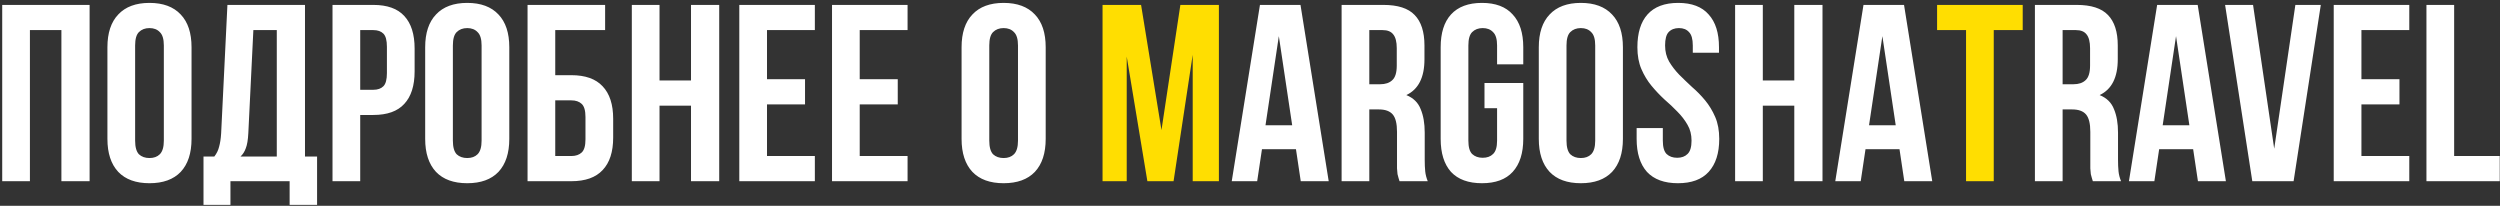 <?xml version="1.0" encoding="UTF-8"?> <svg xmlns="http://www.w3.org/2000/svg" width="814" height="67" viewBox="0 0 814 67" fill="none"><rect x="0" y="0" width="814" height="67" fill="#333333" stroke="none"/> <path d="M9.741 59H0.721V1.6H29.175V59H19.991V9.8H9.741V59ZM43.998 45.798C43.998 47.875 44.407 49.351 45.227 50.226C46.102 51.046 47.25 51.456 48.672 51.456C50.093 51.456 51.214 51.046 52.033 50.226C52.908 49.351 53.346 47.875 53.346 45.798V14.802C53.346 12.725 52.908 11.276 52.033 10.456C51.214 9.581 50.093 9.144 48.672 9.144C47.25 9.144 46.102 9.581 45.227 10.456C44.407 11.276 43.998 12.725 43.998 14.802V45.798ZM34.977 15.376C34.977 10.729 36.153 7.176 38.504 4.716C40.854 2.201 44.243 0.944 48.672 0.944C53.099 0.944 56.489 2.201 58.84 4.716C61.19 7.176 62.365 10.729 62.365 15.376V45.224C62.365 49.871 61.19 53.451 58.84 55.966C56.489 58.426 53.099 59.656 48.672 59.656C44.243 59.656 40.854 58.426 38.504 55.966C36.153 53.451 34.977 49.871 34.977 45.224V15.376ZM94.303 66.708V59H75.033V66.708H66.259V50.964H69.785C70.551 49.98 71.07 48.914 71.343 47.766C71.671 46.618 71.89 45.197 71.999 43.502L74.049 1.6H99.305V50.964H103.241V66.708H94.303ZM80.855 43.338C80.746 45.525 80.473 47.165 80.035 48.258C79.653 49.351 79.079 50.253 78.313 50.964H90.121V9.8H82.495L80.855 43.338ZM121.55 1.6C126.088 1.6 129.45 2.803 131.636 5.208C133.878 7.613 134.998 11.139 134.998 15.786V23.248C134.998 27.895 133.878 31.421 131.636 33.826C129.45 36.231 126.088 37.434 121.55 37.434H117.286V59H108.266V1.6H121.55ZM117.286 9.8V29.234H121.55C122.972 29.234 124.065 28.851 124.83 28.086C125.596 27.321 125.978 25.899 125.978 23.822V15.212C125.978 13.135 125.596 11.713 124.83 10.948C124.065 10.183 122.972 9.8 121.55 9.8H117.286ZM147.458 45.798C147.458 47.875 147.868 49.351 148.688 50.226C149.563 51.046 150.711 51.456 152.132 51.456C153.554 51.456 154.674 51.046 155.494 50.226C156.369 49.351 156.806 47.875 156.806 45.798V14.802C156.806 12.725 156.369 11.276 155.494 10.456C154.674 9.581 153.554 9.144 152.132 9.144C150.711 9.144 149.563 9.581 148.688 10.456C147.868 11.276 147.458 12.725 147.458 14.802V45.798ZM138.438 15.376C138.438 10.729 139.614 7.176 141.964 4.716C144.315 2.201 147.704 0.944 152.132 0.944C156.56 0.944 159.95 2.201 162.3 4.716C164.651 7.176 165.826 10.729 165.826 15.376V45.224C165.826 49.871 164.651 53.451 162.3 55.966C159.95 58.426 156.56 59.656 152.132 59.656C147.704 59.656 144.315 58.426 141.964 55.966C139.614 53.451 138.438 49.871 138.438 45.224V15.376ZM171.77 59V1.6H197.026V9.8H180.79V24.478H186.038C190.576 24.478 193.965 25.681 196.206 28.086C198.502 30.491 199.65 34.017 199.65 38.664V44.814C199.65 49.461 198.502 52.987 196.206 55.392C193.965 57.797 190.576 59 186.038 59H171.77ZM186.038 50.8C187.46 50.8 188.58 50.417 189.4 49.652C190.22 48.887 190.63 47.465 190.63 45.388V38.09C190.63 36.013 190.22 34.591 189.4 33.826C188.58 33.061 187.46 32.678 186.038 32.678H180.79V50.8H186.038ZM214.741 59H205.721V1.6H214.741V26.2H224.991V1.6H234.175V59H224.991V34.4H214.741V59ZM249.736 25.79H262.118V33.99H249.736V50.8H265.316V59H240.716V1.6H265.316V9.8H249.736V25.79ZM279.925 25.79H292.307V33.99H279.925V50.8H295.505V59H270.905V1.6H295.505V9.8H279.925V25.79ZM322.109 45.798C322.109 47.875 322.519 49.351 323.339 50.226C324.214 51.046 325.362 51.456 326.783 51.456C328.204 51.456 329.325 51.046 330.145 50.226C331.02 49.351 331.457 47.875 331.457 45.798V14.802C331.457 12.725 331.02 11.276 330.145 10.456C329.325 9.581 328.204 9.144 326.783 9.144C325.362 9.144 324.214 9.581 323.339 10.456C322.519 11.276 322.109 12.725 322.109 14.802V45.798ZM313.089 15.376C313.089 10.729 314.264 7.176 316.615 4.716C318.966 2.201 322.355 0.944 326.783 0.944C331.211 0.944 334.6 2.201 336.951 4.716C339.302 7.176 340.477 10.729 340.477 15.376V45.224C340.477 49.871 339.302 53.451 336.951 55.966C334.6 58.426 331.211 59.656 326.783 59.656C322.355 59.656 318.966 58.426 316.615 55.966C314.264 53.451 313.089 49.871 313.089 45.224V15.376ZM432.626 59H423.524L421.966 48.586H410.896L409.338 59H401.056L410.24 1.6H423.442L432.626 59ZM412.044 40.796H420.736L416.39 11.768L412.044 40.796ZM455.687 59C455.578 58.617 455.468 58.262 455.359 57.934C455.25 57.606 455.14 57.196 455.031 56.704C454.976 56.212 454.922 55.583 454.867 54.818C454.867 54.053 454.867 53.096 454.867 51.948V42.928C454.867 40.249 454.402 38.363 453.473 37.27C452.544 36.177 451.04 35.63 448.963 35.63H445.847V59H436.827V1.6H450.439C455.14 1.6 458.53 2.693 460.607 4.88C462.739 7.067 463.805 10.374 463.805 14.802V19.312C463.805 25.216 461.837 29.097 457.901 30.956C460.197 31.885 461.755 33.416 462.575 35.548C463.45 37.625 463.887 40.167 463.887 43.174V52.03C463.887 53.451 463.942 54.709 464.051 55.802C464.16 56.841 464.434 57.907 464.871 59H455.687ZM445.847 9.8V27.43H449.373C451.068 27.43 452.38 26.993 453.309 26.118C454.293 25.243 454.785 23.658 454.785 21.362V15.704C454.785 13.627 454.402 12.123 453.637 11.194C452.926 10.265 451.778 9.8 450.193 9.8H445.847ZM483.349 27.02H495.977V45.224C495.977 49.871 494.829 53.451 492.533 55.966C490.292 58.426 486.957 59.656 482.529 59.656C478.101 59.656 474.739 58.426 472.443 55.966C470.202 53.451 469.081 49.871 469.081 45.224V15.376C469.081 10.729 470.202 7.176 472.443 4.716C474.739 2.201 478.101 0.944 482.529 0.944C486.957 0.944 490.292 2.201 492.533 4.716C494.829 7.176 495.977 10.729 495.977 15.376V20.952H487.449V14.802C487.449 12.725 487.012 11.276 486.137 10.456C485.317 9.581 484.196 9.144 482.775 9.144C481.354 9.144 480.206 9.581 479.331 10.456C478.511 11.276 478.101 12.725 478.101 14.802V45.798C478.101 47.875 478.511 49.324 479.331 50.144C480.206 50.964 481.354 51.374 482.775 51.374C484.196 51.374 485.317 50.964 486.137 50.144C487.012 49.324 487.449 47.875 487.449 45.798V35.22H483.349V27.02ZM510.052 45.798C510.052 47.875 510.462 49.351 511.282 50.226C512.157 51.046 513.305 51.456 514.726 51.456C516.148 51.456 517.268 51.046 518.088 50.226C518.963 49.351 519.4 47.875 519.4 45.798V14.802C519.4 12.725 518.963 11.276 518.088 10.456C517.268 9.581 516.148 9.144 514.726 9.144C513.305 9.144 512.157 9.581 511.282 10.456C510.462 11.276 510.052 12.725 510.052 14.802V45.798ZM501.032 15.376C501.032 10.729 502.208 7.176 504.558 4.716C506.909 2.201 510.298 0.944 514.726 0.944C519.154 0.944 522.544 2.201 524.894 4.716C527.245 7.176 528.42 10.729 528.42 15.376V45.224C528.42 49.871 527.245 53.451 524.894 55.966C522.544 58.426 519.154 59.656 514.726 59.656C510.298 59.656 506.909 58.426 504.558 55.966C502.208 53.451 501.032 49.871 501.032 45.224V15.376ZM533.134 15.376C533.134 10.729 534.227 7.176 536.414 4.716C538.655 2.201 541.99 0.944 546.418 0.944C550.846 0.944 554.153 2.201 556.34 4.716C558.581 7.176 559.702 10.729 559.702 15.376V17.18H551.174V14.802C551.174 12.725 550.764 11.276 549.944 10.456C549.179 9.581 548.085 9.144 546.664 9.144C545.243 9.144 544.122 9.581 543.302 10.456C542.537 11.276 542.154 12.725 542.154 14.802C542.154 16.77 542.591 18.519 543.466 20.05C544.341 21.526 545.434 22.947 546.746 24.314C548.058 25.626 549.452 26.965 550.928 28.332C552.459 29.644 553.88 31.093 555.192 32.678C556.504 34.263 557.597 36.067 558.472 38.09C559.347 40.113 559.784 42.491 559.784 45.224C559.784 49.871 558.636 53.451 556.34 55.966C554.099 58.426 550.764 59.656 546.336 59.656C541.908 59.656 538.546 58.426 536.25 55.966C534.009 53.451 532.888 49.871 532.888 45.224V41.698H541.416V45.798C541.416 47.875 541.826 49.324 542.646 50.144C543.521 50.964 544.669 51.374 546.09 51.374C547.511 51.374 548.632 50.964 549.452 50.144C550.327 49.324 550.764 47.875 550.764 45.798C550.764 43.83 550.327 42.108 549.452 40.632C548.577 39.101 547.484 37.68 546.172 36.368C544.86 35.001 543.439 33.662 541.908 32.35C540.432 30.983 539.038 29.507 537.726 27.922C536.414 26.337 535.321 24.533 534.446 22.51C533.571 20.487 533.134 18.109 533.134 15.376ZM573.972 59H564.952V1.6H573.972V26.2H584.222V1.6H593.406V59H584.222V34.4H573.972V59ZM629.138 59H620.036L618.478 48.586H607.408L605.85 59H597.568L606.752 1.6H619.954L629.138 59ZM608.556 40.796H617.248L612.902 11.768L608.556 40.796ZM681.427 59C681.318 58.617 681.208 58.262 681.099 57.934C680.99 57.606 680.88 57.196 680.771 56.704C680.716 56.212 680.662 55.583 680.607 54.818C680.607 54.053 680.607 53.096 680.607 51.948V42.928C680.607 40.249 680.142 38.363 679.213 37.27C678.284 36.177 676.78 35.63 674.703 35.63H671.587V59H662.567V1.6H676.179C680.88 1.6 684.27 2.693 686.347 4.88C688.479 7.067 689.545 10.374 689.545 14.802V19.312C689.545 25.216 687.577 29.097 683.641 30.956C685.937 31.885 687.495 33.416 688.315 35.548C689.19 37.625 689.627 40.167 689.627 43.174V52.03C689.627 53.451 689.682 54.709 689.791 55.802C689.9 56.841 690.174 57.907 690.611 59H681.427ZM671.587 9.8V27.43H675.113C676.808 27.43 678.12 26.993 679.049 26.118C680.033 25.243 680.525 23.658 680.525 21.362V15.704C680.525 13.627 680.142 12.123 679.377 11.194C678.666 10.265 677.518 9.8 675.933 9.8H671.587ZM724.751 59H715.649L714.091 48.586H703.021L701.463 59H693.181L702.365 1.6H715.567L724.751 59ZM704.169 40.796H712.861L708.515 11.768L704.169 40.796ZM740.482 48.422L747.37 1.6H755.652L746.796 59H733.348L724.492 1.6H733.594L740.482 48.422ZM768.882 25.79H781.264V33.99H768.882V50.8H784.462V59H759.862V1.6H784.462V9.8H768.882V25.79ZM790.051 1.6H799.071V50.8H813.913V59H790.051V1.6Z" fill="white"></path> <path d="M378.177 42.354L384.327 1.6H396.873V59H388.345V17.836L382.113 59H373.585L366.861 18.41V59H358.989V1.6H371.535L378.177 42.354ZM630.715 1.6H658.595V9.8H649.165V59H640.145V9.8H630.715V1.6Z" fill="#FFDE01"></path> </svg> 
